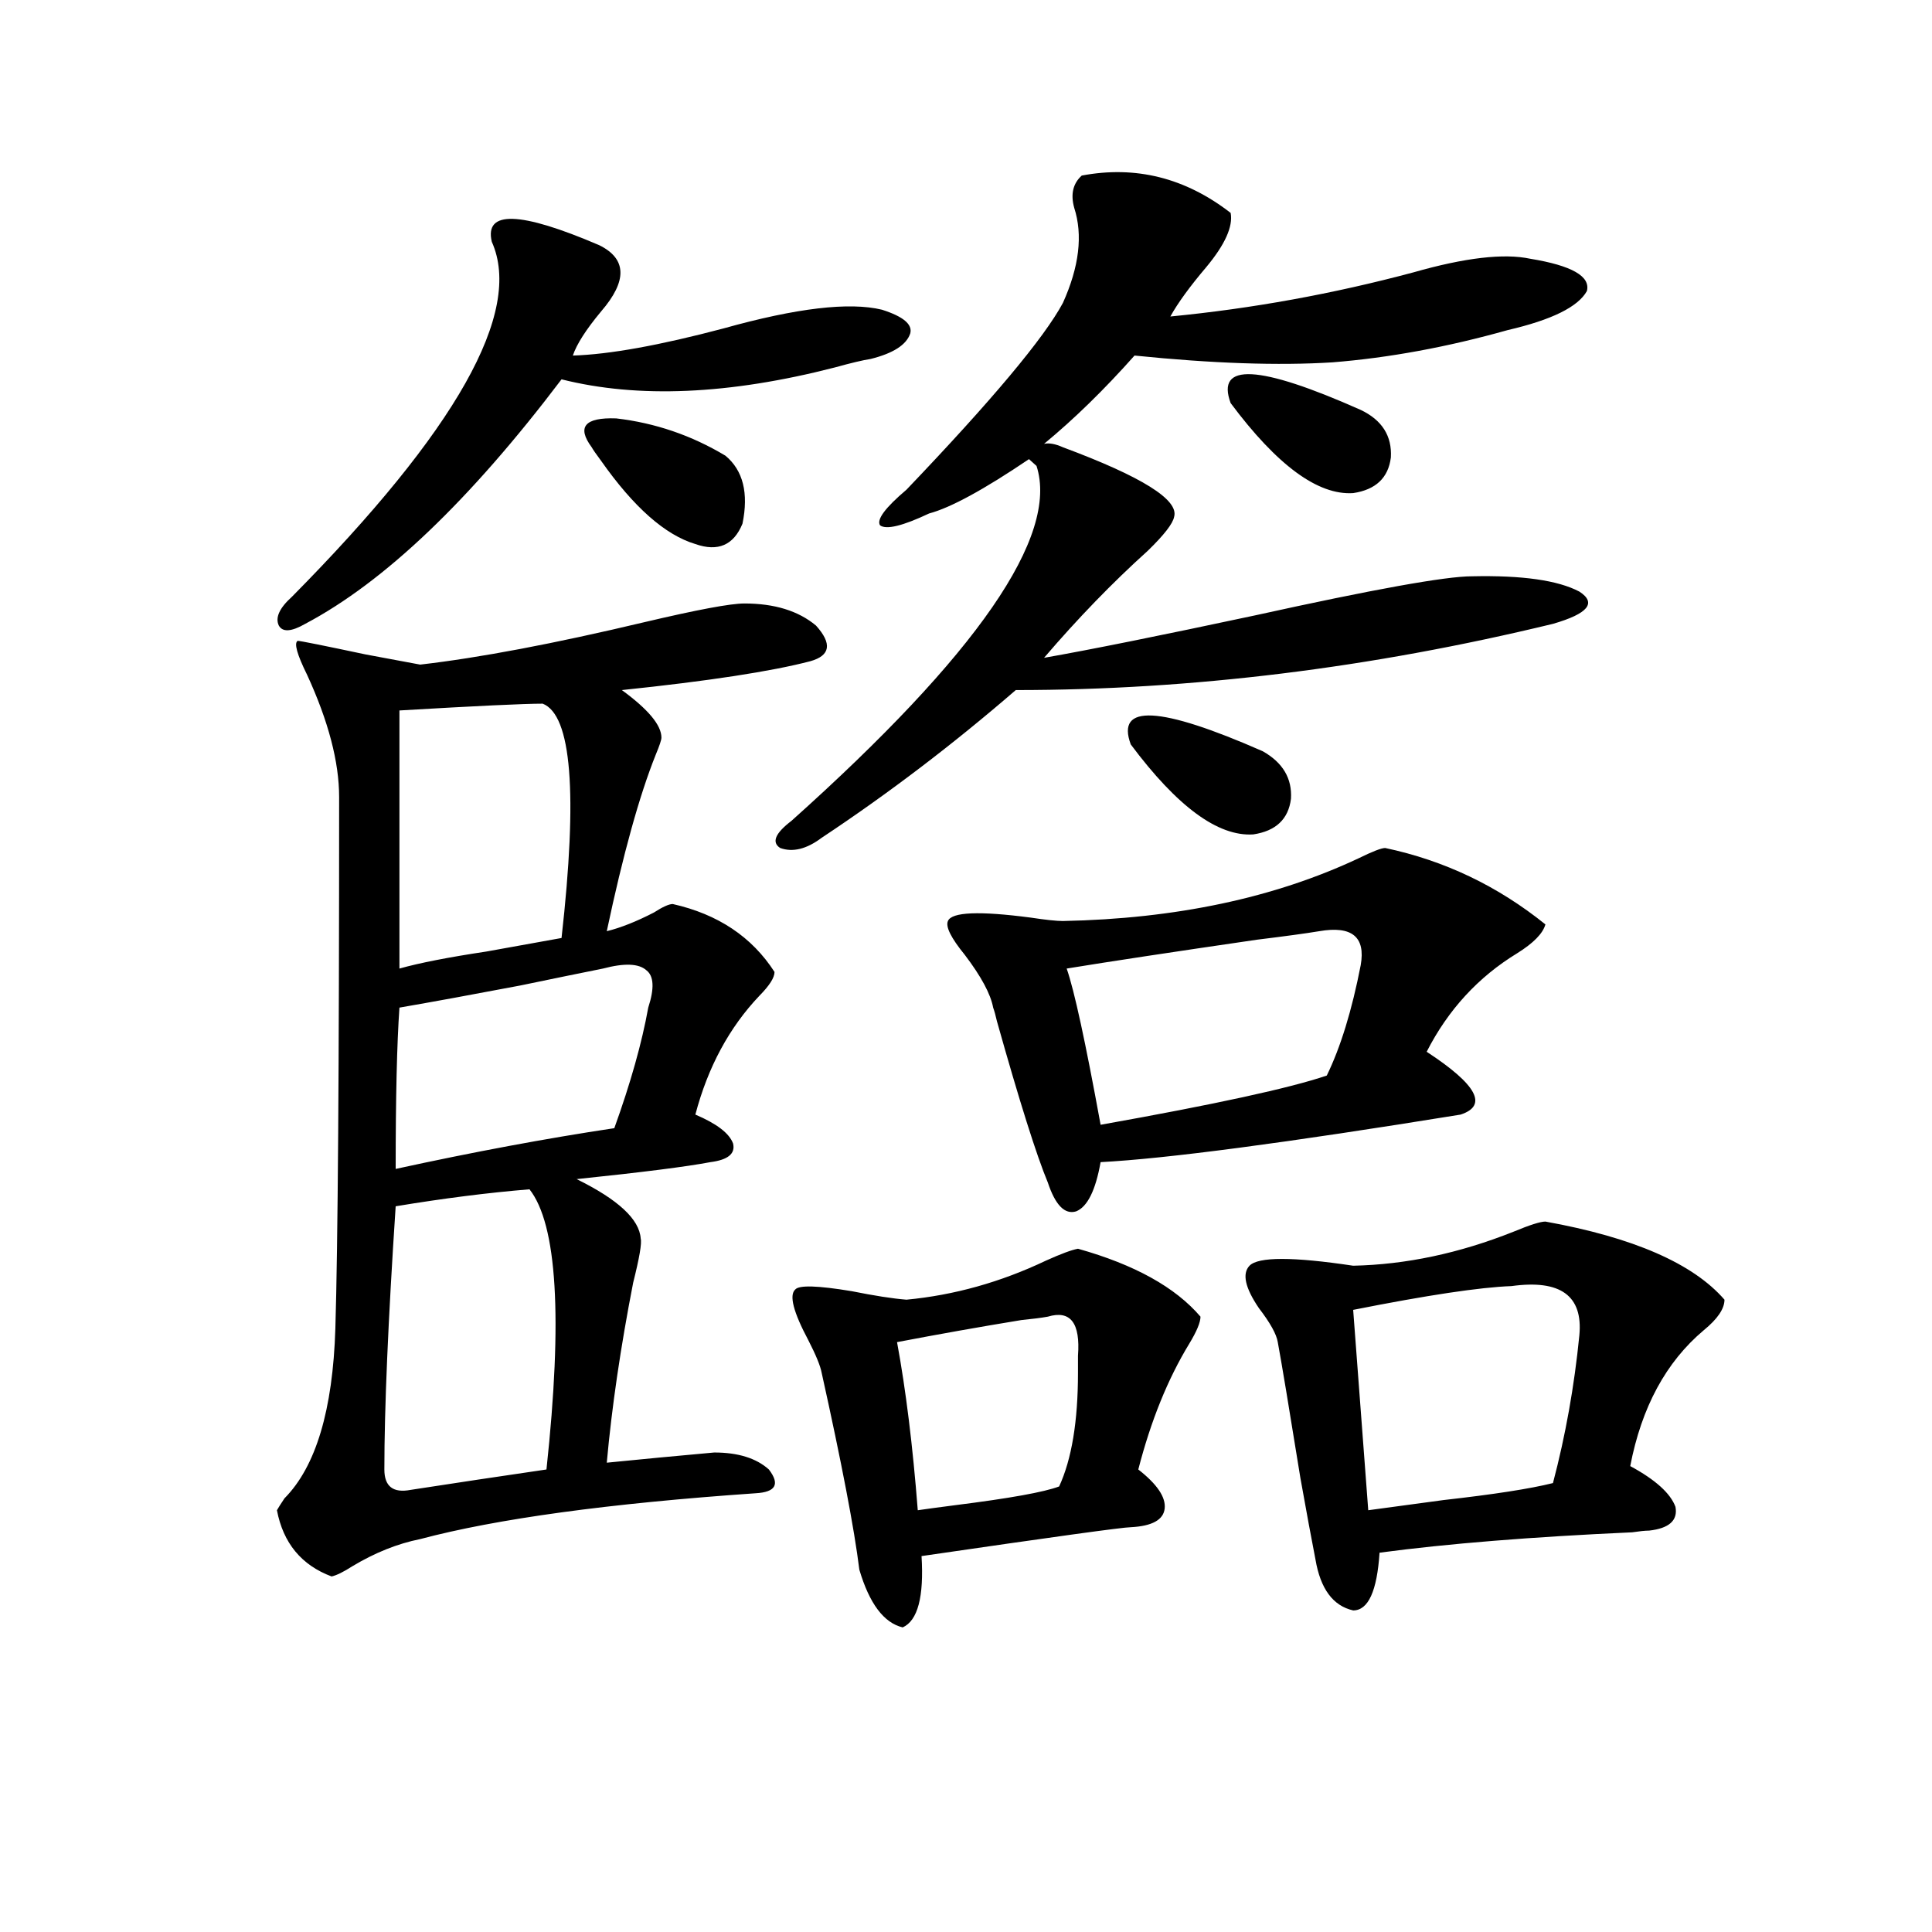 <?xml version="1.0" encoding="utf-8"?>
<!-- Generator: Adobe Illustrator 16.0.0, SVG Export Plug-In . SVG Version: 6.00 Build 0)  -->
<!DOCTYPE svg PUBLIC "-//W3C//DTD SVG 1.1//EN" "http://www.w3.org/Graphics/SVG/1.1/DTD/svg11.dtd">
<svg version="1.1" id="图层_1" xmlns="http://www.w3.org/2000/svg" xmlns:xlink="http://www.w3.org/1999/xlink" x="0px" y="0px"
	 width="1000px" height="1000px" viewBox="0 0 1000 1000" enable-background="new 0 0 1000 1000" xml:space="preserve">
<path d="M385.283,312.359c15.609,0,27.957,3.817,37.072,11.426c8.445,9.38,7.47,15.532-2.927,18.457
	c-20.167,5.273-52.682,10.259-97.559,14.941c13.658,9.97,20.487,18.169,20.487,24.609c0,1.181-0.976,4.106-2.927,8.789
	c-8.46,21.094-16.92,51.567-25.365,91.406c7.149-1.758,15.274-4.972,24.39-9.668c4.543-2.925,7.805-4.395,9.756-4.395
	c23.414,5.273,40.975,17.001,52.682,35.156c0,2.938-2.606,7.031-7.805,12.305c-15.609,16.411-26.676,36.914-33.17,61.523
	c11.052,4.696,17.561,9.668,19.512,14.941c1.296,5.273-2.606,8.501-11.707,9.668c-12.362,2.349-35.456,5.273-69.267,8.789
	c21.463,10.547,32.515,20.806,33.17,30.762c0.641,2.349-0.655,9.97-3.902,22.852c-6.509,33.398-11.066,64.462-13.658,93.164
	c17.561-1.758,36.097-3.516,55.608-5.273c12.348,0,21.783,2.938,28.292,8.789c5.854,7.622,3.567,11.728-6.829,12.305
	c-76.096,5.273-133.99,13.184-173.654,23.73c-11.707,2.349-23.414,7.031-35.121,14.063c-4.558,2.938-8.14,4.696-10.731,5.273
	c-15.609-5.851-25.045-17.276-28.292-34.277c0.641-1.167,1.951-3.214,3.902-6.152c16.25-16.397,25.03-45.703,26.341-87.891
	c1.296-42.765,1.951-134.473,1.951-275.098c0-18.155-5.533-39.249-16.585-63.281c-5.213-10.547-6.829-16.397-4.878-17.578
	c1.296,0,13.003,2.349,35.121,7.031c15.609,2.938,25.03,4.696,28.292,5.273c30.563-3.516,69.267-10.835,116.095-21.973
	C360.894,315.587,378.119,312.359,385.283,312.359z M310.163,126.91c14.299,7.031,14.634,18.457,0.976,34.277
	c-7.805,9.379-12.683,17.001-14.634,22.852c18.856-0.577,44.877-5.273,78.047-14.063c37.713-10.547,65.029-13.761,81.949-9.668
	c11.052,3.516,15.93,7.621,14.634,12.305c-1.951,5.863-8.78,10.258-20.487,13.184c-3.902,0.59-10.091,2.06-18.536,4.395
	c-54.633,14.063-101.796,16.122-141.46,6.152c-47.483,62.704-91.705,104.892-132.68,126.563c-7.164,4.106-11.707,4.395-13.658,0.879
	c-1.951-4.093,0.32-9.077,6.829-14.941c85.196-86.133,119.662-147.354,103.412-183.691
	C250.652,108.755,269.188,109.332,310.163,126.91z M212.604,771.148c22.759-3.516,46.173-7.031,70.242-10.547
	c8.445-78.511,5.519-126.851-8.78-145.02c-21.463,1.758-44.557,4.696-69.267,8.789c-3.902,59.188-5.854,104.59-5.854,136.23
	C198.946,769.391,203.489,772.906,212.604,771.148z M312.114,501.324c-11.707,2.349-26.021,5.273-42.926,8.789
	c-24.725,4.696-45.532,8.501-62.438,11.426c-1.311,18.759-1.951,46.582-1.951,83.496c40.319-8.789,78.047-15.82,113.168-21.094
	c8.445-23.429,14.299-44.233,17.561-62.402c3.247-9.956,2.927-16.397-0.976-19.336C330.65,498.688,323.166,498.399,312.114,501.324z
	 M280.896,364.215c-9.756,0-34.48,1.181-74.145,3.516v133.594c10.396-2.925,25.365-5.851,44.877-8.789
	c16.25-2.925,29.268-5.273,39.023-7.031C299.097,410.509,295.85,370.079,280.896,364.215z M306.261,231.5
	c-7.805-10.547-3.582-15.519,12.683-14.941c20.152,2.348,39.023,8.789,56.584,19.336c9.101,7.621,12.027,19.336,8.78,35.156
	c-4.558,11.138-12.683,14.653-24.39,10.547c-15.609-4.683-31.874-19.034-48.779-43.066
	C308.532,235.016,306.901,232.681,306.261,231.5z M550.157,231.5c40.975,15.243,60.151,27.246,57.56,36.035
	c-0.655,3.516-5.213,9.38-13.658,17.578c-18.216,16.411-36.097,34.868-53.657,55.371c23.414-4.093,59.831-11.426,109.266-21.973
	c61.127-13.472,98.534-20.215,112.192-20.215c26.006-0.577,44.542,2.06,55.608,7.91c9.101,5.864,4.543,11.426-13.658,16.699
	c-94.312,22.852-186.992,34.277-278.042,34.277c-32.529,28.125-66.02,53.613-100.485,76.465c-7.805,5.864-14.969,7.622-21.463,5.273
	c-4.558-2.925-2.606-7.608,5.854-14.063c96.248-86.133,138.533-147.354,126.826-183.691l-3.902-3.516
	c-23.414,15.82-40.654,25.199-51.706,28.125c-13.658,6.454-22.118,8.501-25.365,6.152c-1.951-2.925,2.592-9.078,13.658-18.457
	c44.222-46.28,71.218-78.512,80.974-96.68c8.445-18.746,10.396-35.156,5.854-49.219c-1.951-7.031-0.655-12.594,3.902-16.699
	c27.957-5.273,53.657,1.181,77.071,19.336c1.296,7.031-2.927,16.41-12.683,28.125c-8.46,9.97-14.634,18.457-18.536,25.488
	c42.271-4.093,84.221-11.715,125.851-22.852c26.661-7.608,46.828-9.957,60.486-7.031c21.463,3.516,31.219,9.091,29.268,16.699
	c-4.558,8.212-18.216,14.941-40.975,20.215c-31.219,8.789-61.462,14.364-90.729,16.699c-27.972,1.758-62.117,0.59-102.437-3.516
	c-15.609,17.578-31.219,32.821-46.828,45.703C542.993,229.165,546.255,229.742,550.157,231.5z M557.962,646.344
	c29.268,8.212,50.396,19.927,63.413,35.156c0,2.938-1.951,7.622-5.854,14.063c-11.066,18.169-19.847,39.853-26.341,65.039
	c9.756,7.622,14.299,14.364,13.658,20.215c-0.655,5.864-6.509,9.091-17.561,9.668c-3.902,0-39.999,4.985-108.29,14.941
	c1.296,21.094-1.951,33.398-9.756,36.914c-9.756-2.349-17.24-12.305-22.438-29.883c-2.606-21.094-9.115-55.069-19.512-101.953
	c-0.655-3.516-2.927-9.077-6.829-16.699c-7.805-14.64-10.091-23.429-6.829-26.367c1.951-2.335,11.707-2.046,29.268,0.879
	c11.707,2.349,21.128,3.817,28.292,4.395c24.71-2.335,48.779-9.077,72.193-20.215C549.182,648.98,554.7,646.935,557.962,646.344z
	 M542.353,681.5c-3.262,0.591-7.805,1.181-13.658,1.758c-21.463,3.516-42.926,7.333-64.389,11.426
	c4.543,24.609,8.125,53.613,10.731,87.012c3.902-0.577,10.396-1.456,19.512-2.637c27.957-3.516,45.853-6.729,53.657-9.668
	c6.494-14.063,9.756-33.687,9.756-58.887c0-4.093,0-7.031,0-8.789C559.258,684.728,554.06,677.984,542.353,681.5z M716.982,438.922
	c30.563,6.454,58.2,19.638,82.925,39.551c-1.311,4.696-6.188,9.668-14.634,14.941c-20.167,12.305-35.776,29.306-46.828,50.977
	c26.006,17.001,31.859,27.837,17.561,32.52c-90.409,14.653-152.526,22.852-186.337,24.609c-2.606,14.653-6.829,23.153-12.683,25.488
	c-5.854,1.758-10.731-3.214-14.634-14.941c-5.854-14.063-14.634-41.886-26.341-83.496c-0.655-2.925-1.311-5.273-1.951-7.031
	c-1.311-7.031-6.188-16.108-14.634-27.246c-7.164-8.789-10.091-14.64-8.78-17.578c1.951-4.683,16.25-5.273,42.926-1.758
	c7.805,1.181,13.323,1.758,16.585,1.758c58.535-1.167,109.586-12.003,153.167-32.52C710.474,440.68,715.031,438.922,716.982,438.922
	z M682.837,481.988c-7.164,1.181-17.896,2.637-32.194,4.395c-44.236,6.454-77.071,11.426-98.534,14.941
	c3.902,11.138,9.756,38.095,17.561,80.859c59.176-10.547,98.199-19.034,117.07-25.488c7.149-14.64,13.003-33.687,17.561-57.129
	C706.892,484.927,699.742,479.063,682.837,481.988z M585.278,385.309c-7.805-21.094,14.954-19.913,68.291,3.516
	c10.396,5.864,15.274,14.063,14.634,24.609c-1.311,10.547-7.805,16.699-19.512,18.457
	C630.476,433.071,609.333,417.54,585.278,385.309z M636.984,208.648c-7.805-21.094,14.634-19.913,67.315,3.516
	c11.052,5.273,16.25,13.485,15.609,24.609c-1.311,10.547-7.805,16.699-19.512,18.457
	C682.182,256.411,661.039,240.879,636.984,208.648z M799.907,632.281c45.518,8.212,76.416,21.685,92.681,40.43
	c0,4.696-3.582,9.97-10.731,15.82c-19.512,16.411-32.194,39.853-38.048,70.313c13.003,7.031,20.808,14.063,23.414,21.094
	c1.296,7.031-3.262,11.138-13.658,12.305c-1.951,0-4.878,0.302-8.78,0.879c-52.041,2.349-95.607,5.864-130.729,10.547
	c-1.311,19.913-5.854,29.883-13.658,29.883c-10.411-2.349-16.92-11.124-19.512-26.367c-1.951-9.956-4.558-24.019-7.805-42.188
	c-5.854-36.323-9.756-59.766-11.707-70.313c-0.655-4.093-3.902-9.956-9.756-17.578c-7.164-10.547-8.78-17.866-4.878-21.973
	c4.543-4.683,22.438-4.683,53.657,0c27.316-0.577,54.953-6.44,82.925-17.578C791.768,634.039,797.301,632.281,799.907,632.281z
	 M782.347,665.68c-16.265,0.591-43.581,4.696-81.949,12.305l7.805,103.711c8.445-1.167,21.463-2.925,39.023-5.273
	c26.006-2.925,44.877-5.851,56.584-8.789c6.494-24.609,11.052-50.098,13.658-76.465C819.419,670.665,807.712,662.164,782.347,665.68
	z"/>
</svg>

